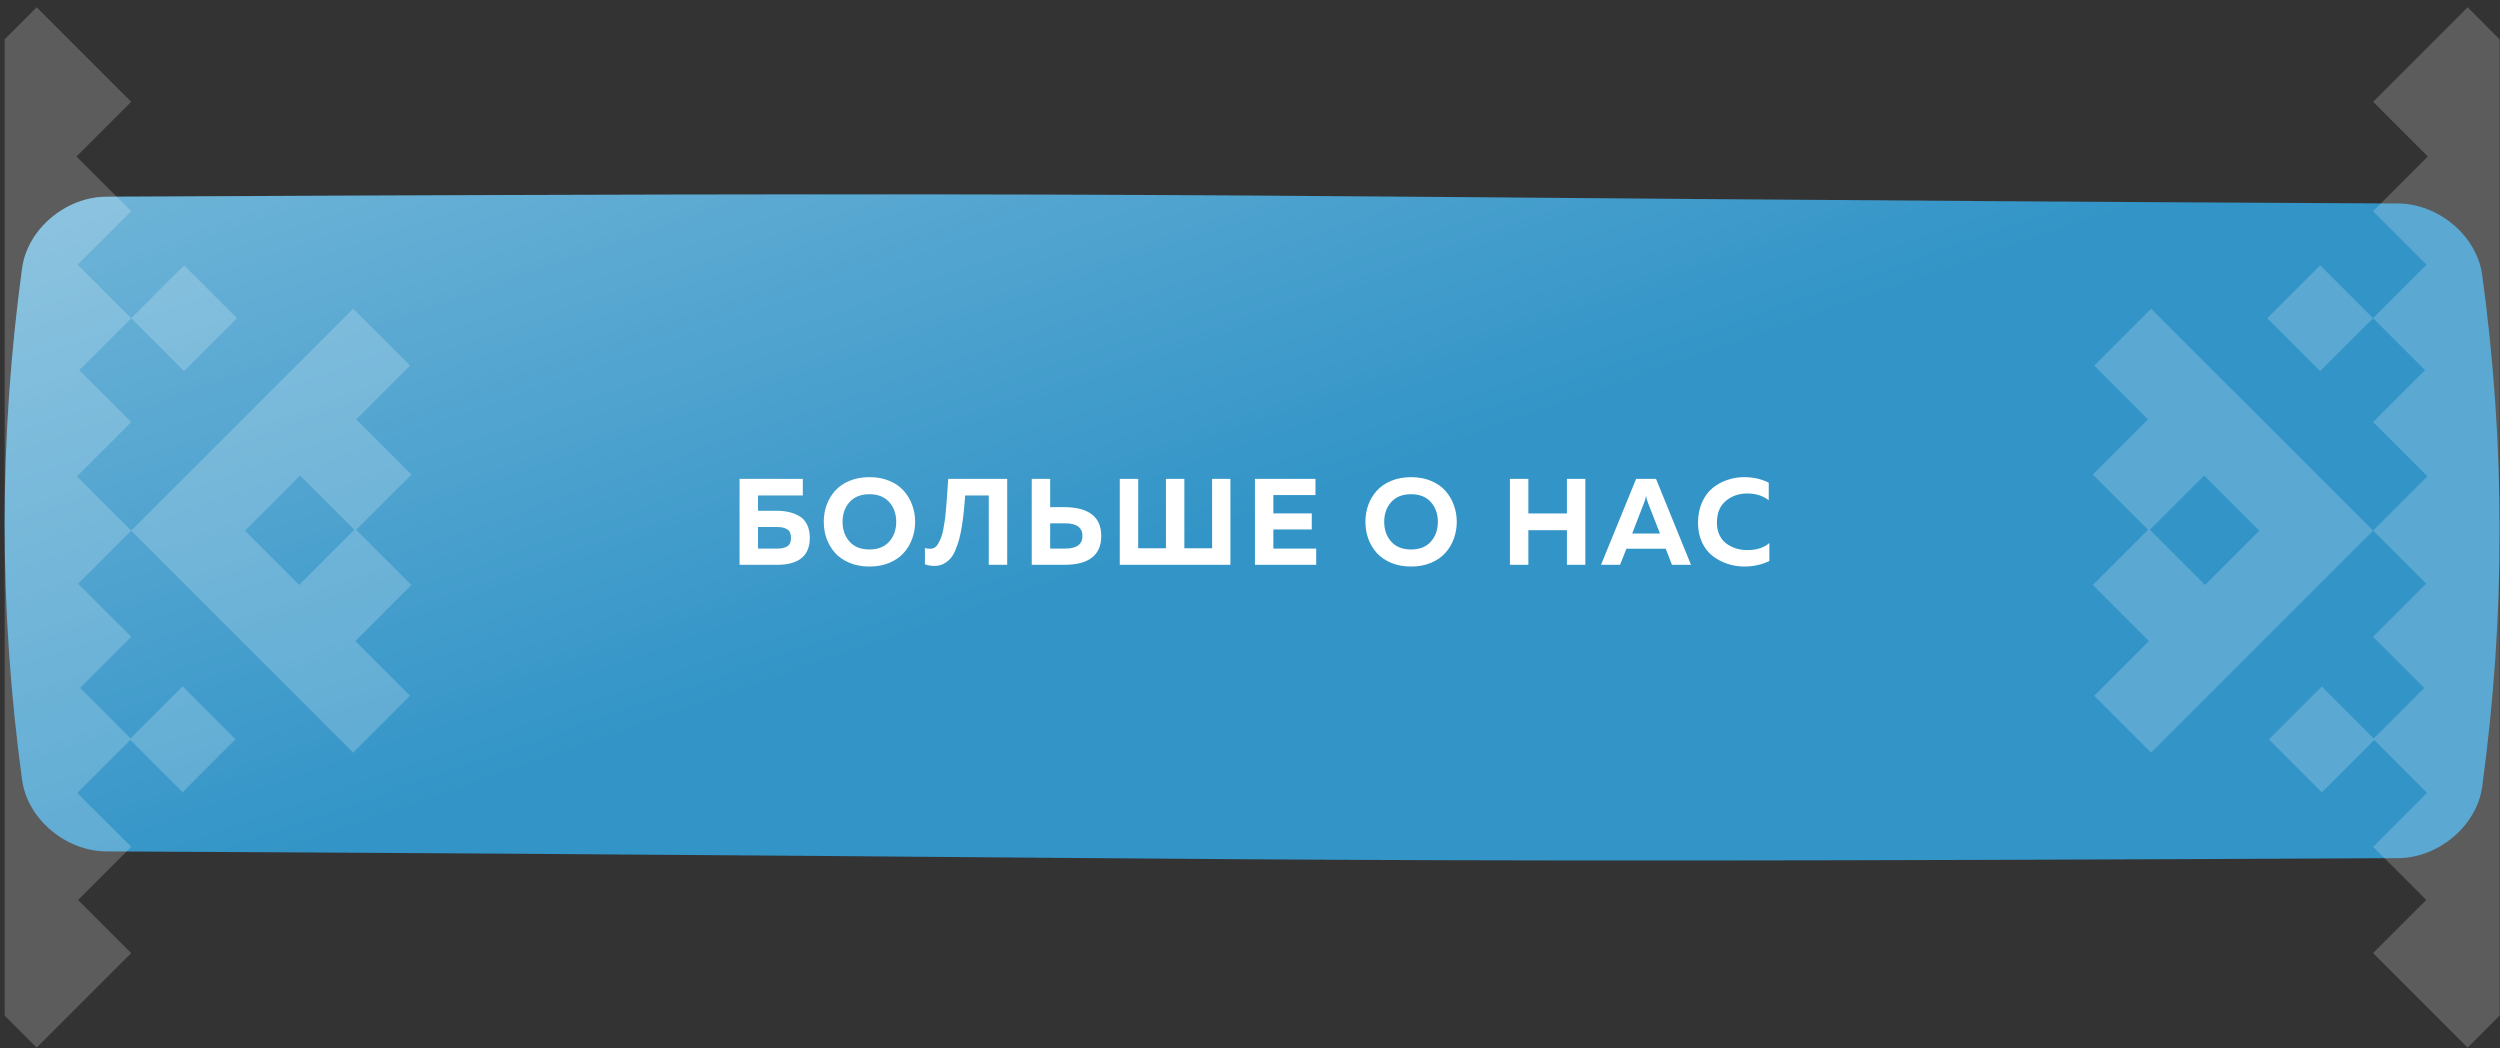 <?xml version="1.0" encoding="UTF-8"?> <svg xmlns="http://www.w3.org/2000/svg" width="279" height="117" viewBox="0 0 279 117" fill="none"><rect x="0" y="0" width="279" height="117" fill="#333333" stroke="none"/><path d="M11.855 21.954C147.787 21.279 131.69 22.034 267.623 22.709C272.119 22.732 276.411 26.303 277.012 30.683C279.609 49.721 279.609 68.758 277.012 87.797C276.411 92.177 272.119 95.748 267.623 95.77C131.69 96.445 147.787 95.69 11.855 95.015C7.358 94.993 3.066 91.422 2.466 87.042C-0.132 68.003 -0.132 48.966 2.466 29.928C3.066 25.548 7.358 21.977 11.855 21.954Z" fill="#3294C7"></path><path d="M11.855 21.954C147.787 21.279 131.69 22.034 267.623 22.709C272.119 22.732 276.411 26.303 277.012 30.683C279.609 49.721 279.609 68.758 277.012 87.797C276.411 92.177 272.119 95.748 267.623 95.77C131.69 96.445 147.787 95.69 11.855 95.015C7.358 94.993 3.066 91.422 2.466 87.042C-0.132 68.003 -0.132 48.966 2.466 29.928C3.066 25.548 7.358 21.977 11.855 21.954Z" fill="url(#paint0_linear_2_618)" fill-opacity="0.4"></path><path d="M84.592 57.005H86.702C87.204 57.005 87.661 57.055 88.072 57.155C88.492 57.247 88.881 57.402 89.237 57.621C89.593 57.831 89.872 58.142 90.073 58.553C90.274 58.964 90.374 59.453 90.374 60.019C90.374 62.029 89.15 63.034 86.702 63.034H82.536V53.442H89.593V55.292H84.592V57.005ZM84.592 61.225H86.716C87.2 61.225 87.579 61.143 87.853 60.978C88.136 60.805 88.278 60.485 88.278 60.019C88.278 59.553 88.136 59.238 87.853 59.074C87.579 58.9 87.2 58.813 86.716 58.813H84.592V61.225ZM92.249 60.115C92.039 59.521 91.934 58.895 91.934 58.238C91.934 57.58 92.039 56.954 92.249 56.361C92.468 55.767 92.783 55.237 93.194 54.771C93.615 54.305 94.153 53.935 94.811 53.661C95.469 53.387 96.209 53.25 97.031 53.25C97.853 53.25 98.593 53.387 99.251 53.661C99.909 53.935 100.443 54.305 100.854 54.771C101.274 55.237 101.59 55.767 101.8 56.361C102.019 56.954 102.129 57.58 102.129 58.238C102.129 58.895 102.019 59.521 101.8 60.115C101.59 60.709 101.274 61.239 100.854 61.705C100.443 62.17 99.909 62.54 99.251 62.814C98.593 63.089 97.853 63.225 97.031 63.225C96.209 63.225 95.469 63.089 94.811 62.814C94.153 62.54 93.615 62.17 93.194 61.705C92.783 61.239 92.468 60.709 92.249 60.115ZM99.237 60.444C99.758 59.859 100.018 59.124 100.018 58.238C100.018 57.352 99.758 56.616 99.237 56.032C98.716 55.447 97.981 55.155 97.031 55.155C96.072 55.155 95.332 55.447 94.811 56.032C94.291 56.616 94.03 57.352 94.03 58.238C94.03 59.124 94.291 59.859 94.811 60.444C95.332 61.029 96.072 61.321 97.031 61.321C97.981 61.321 98.716 61.029 99.237 60.444ZM105.825 53.442H112.403V63.034H110.347V55.292H107.716C107.661 55.986 107.611 56.566 107.565 57.032C107.52 57.489 107.451 58.019 107.36 58.621C107.269 59.224 107.168 59.722 107.058 60.115C106.958 60.508 106.821 60.914 106.647 61.335C106.483 61.746 106.291 62.075 106.072 62.321C105.862 62.559 105.606 62.76 105.305 62.924C105.003 63.079 104.665 63.157 104.291 63.157C103.907 63.157 103.551 63.098 103.222 62.979V61.17C103.414 61.225 103.633 61.248 103.879 61.239C104.053 61.23 104.213 61.175 104.359 61.074C104.505 60.965 104.633 60.805 104.743 60.595C104.861 60.375 104.962 60.156 105.044 59.937C105.136 59.709 105.213 59.412 105.277 59.046C105.341 58.672 105.396 58.343 105.442 58.06C105.487 57.767 105.528 57.388 105.565 56.922C105.611 56.456 105.643 56.077 105.661 55.785C105.688 55.493 105.716 55.091 105.743 54.579C105.78 54.068 105.807 53.688 105.825 53.442ZM118.759 63.034H115.142V53.442H117.197V56.593H118.759C121.518 56.612 122.898 57.685 122.898 59.814C122.898 61.96 121.518 63.034 118.759 63.034ZM117.197 58.402V61.225H118.855C120.152 61.225 120.801 60.755 120.801 59.814C120.801 58.873 120.152 58.402 118.855 58.402H117.197ZM137.313 63.034H124.967V53.442H127.022V61.184H130.119V53.442H132.174V61.184H135.271V53.442H137.313V63.034ZM140.05 53.442H146.806V55.251H142.106V57.292H146.395V59.087H142.106V61.225H146.888V63.034H140.05V53.442ZM152.696 60.115C152.486 59.521 152.381 58.895 152.381 58.238C152.381 57.58 152.486 56.954 152.696 56.361C152.915 55.767 153.23 55.237 153.641 54.771C154.062 54.305 154.601 53.935 155.258 53.661C155.916 53.387 156.656 53.25 157.478 53.25C158.3 53.25 159.04 53.387 159.698 53.661C160.356 53.935 160.89 54.305 161.301 54.771C161.721 55.237 162.037 55.767 162.247 56.361C162.466 56.954 162.576 57.58 162.576 58.238C162.576 58.895 162.466 59.521 162.247 60.115C162.037 60.709 161.721 61.239 161.301 61.705C160.89 62.17 160.356 62.54 159.698 62.814C159.04 63.089 158.3 63.225 157.478 63.225C156.656 63.225 155.916 63.089 155.258 62.814C154.601 62.54 154.062 62.17 153.641 61.705C153.23 61.239 152.915 60.709 152.696 60.115ZM159.684 60.444C160.205 59.859 160.465 59.124 160.465 58.238C160.465 57.352 160.205 56.616 159.684 56.032C159.164 55.447 158.428 55.155 157.478 55.155C156.519 55.155 155.779 55.447 155.258 56.032C154.738 56.616 154.477 57.352 154.477 58.238C154.477 59.124 154.738 59.859 155.258 60.444C155.779 61.029 156.519 61.321 157.478 61.321C158.428 61.321 159.164 61.029 159.684 60.444ZM174.868 53.442H176.924V63.034H174.868V59.169H170.565V63.034H168.51V53.442H170.565V57.306H174.868V53.442ZM180.797 63.034H178.673L182.592 53.442H184.812L188.717 63.034H186.593L185.894 61.239H181.509L180.797 63.034ZM183.483 56.1L182.153 59.539H185.25L183.907 56.1C183.816 55.844 183.748 55.593 183.702 55.346C183.647 55.63 183.574 55.881 183.483 56.1ZM189.499 58.347C189.499 57.507 189.645 56.753 189.937 56.086C190.238 55.41 190.631 54.871 191.115 54.469C191.609 54.068 192.157 53.766 192.76 53.565C193.363 53.355 193.993 53.25 194.651 53.25C195.656 53.25 196.569 53.456 197.391 53.867V55.826C196.743 55.324 195.943 55.072 194.993 55.072C194.062 55.072 193.262 55.351 192.595 55.908C191.938 56.456 191.609 57.269 191.609 58.347C191.609 58.859 191.705 59.316 191.896 59.718C192.088 60.11 192.344 60.426 192.664 60.663C192.993 60.901 193.354 61.083 193.746 61.211C194.148 61.33 194.564 61.389 194.993 61.389C196.053 61.389 196.875 61.124 197.46 60.595V62.609C196.61 63.02 195.683 63.225 194.678 63.225C194.02 63.225 193.39 63.125 192.787 62.924C192.184 62.723 191.632 62.431 191.129 62.047C190.636 61.663 190.238 61.152 189.937 60.512C189.645 59.873 189.499 59.151 189.499 58.347Z" fill="white"></path><g opacity="0.2"><path d="M258.932 29.607L264.837 35.512L270.809 29.541L264.837 23.57L270.941 17.465L264.837 11.36L275.385 0.813L278.96 4.388V113.336L275.385 116.912L264.837 106.365L270.765 100.437L264.837 94.508L270.854 88.491L264.951 82.588L259.114 88.425L253.209 82.519L259.114 76.614L264.904 82.405L270.54 76.769L264.837 71.065L270.757 65.145L264.837 59.225L270.899 53.163L264.837 47.099L270.631 41.306L264.837 35.513L258.932 41.419L253.025 35.512L258.932 29.607ZM239.718 46.803L233.718 40.803L240.066 34.455L264.837 59.224L264.836 59.225H264.837L240.066 83.995L233.718 77.646L239.819 71.544L233.563 65.289L239.729 59.123L233.563 52.958L239.718 46.803ZM246.086 65.278L252.139 59.225L245.985 53.071L239.933 59.123L246.086 65.278Z" fill="white"></path><path d="M20.546 29.607L14.641 35.512L8.669 29.541L14.641 23.57L8.536 17.465L14.641 11.36L4.093 0.813L0.518 4.388L0.518 113.336L4.093 116.912L14.641 106.365L8.713 100.437L14.641 94.508L8.623 88.491L14.54 82.575L20.375 88.411L26.281 82.504L20.375 76.598L14.571 82.403L8.938 76.769L14.641 71.065L8.721 65.145L14.641 59.225L8.578 53.163L14.641 47.099L8.847 41.306L14.641 35.513L20.546 41.419L26.452 35.512L20.546 29.607ZM39.76 46.803L45.76 40.803L39.411 34.455L14.641 59.224L14.642 59.225H14.641L39.411 83.995L45.76 77.646L39.658 71.544L45.914 65.289L39.749 59.123L45.914 52.958L39.76 46.803ZM33.392 65.278L27.339 59.225L33.492 53.071L39.545 59.123L33.392 65.278Z" fill="white"></path></g><defs><linearGradient id="paint0_linear_2_618" x1="101.594" y1="71.892" x2="66.879" y2="-27.564" gradientUnits="userSpaceOnUse"><stop stop-color="white" stop-opacity="0"></stop><stop offset="1" stop-color="white"></stop></linearGradient></defs></svg> 